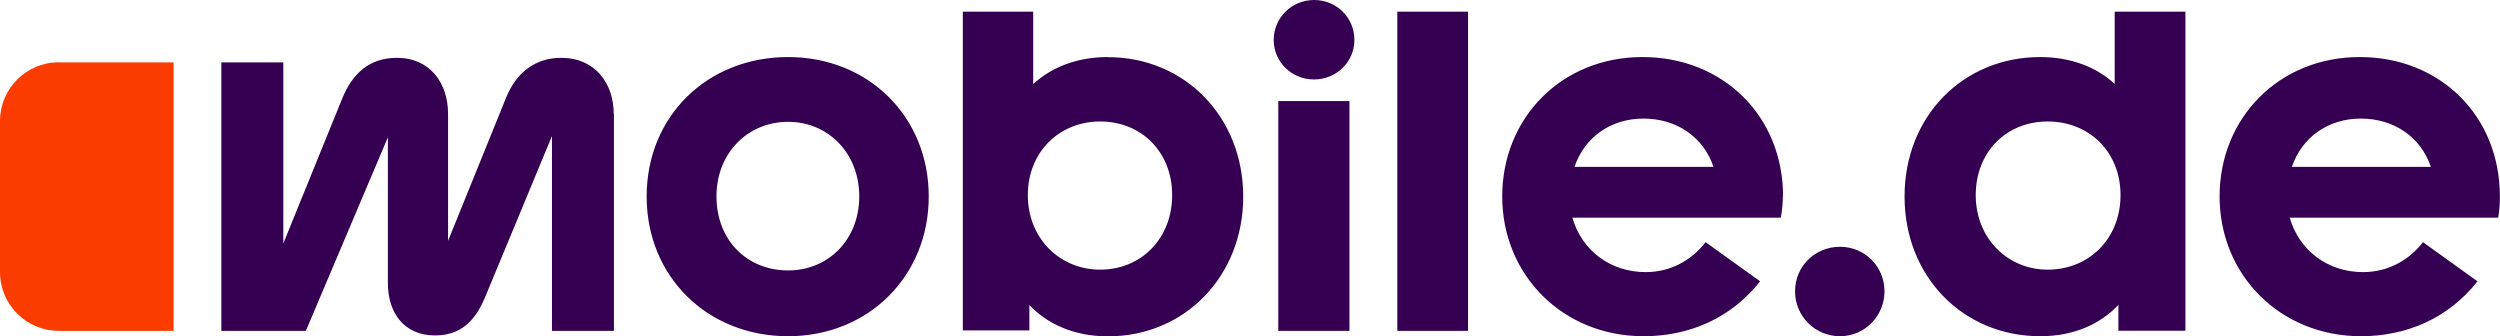 <?xml version="1.0" encoding="UTF-8"?>
<svg id="Vrstva_2" data-name="Vrstva 2" xmlns="http://www.w3.org/2000/svg" width="223.07" height="30" viewBox="0 0 223.07 30">
  <defs>
    <style>
      .cls-1 {
        fill: #fa3c00;
      }

      .cls-2 {
        fill: #350051;
      }
    </style>
  </defs>
  <g id="Vrstva_1-2" data-name="Vrstva 1">
    <path class="cls-2" d="M210.56,5.09c-7.2,0-12.51,5.42-12.51,12.44s5.42,12.47,12.62,12.47c4.05,0,7.8-1.6,10.39-4.9l-4.86-3.49c-1.3,1.67-3.19,2.67-5.35,2.67-3.19,0-5.72-1.97-6.54-4.86h18.6c.11-.67.15-1.22.15-1.89h0c0-7.17-5.31-12.44-12.51-12.44h0ZM204.5,14.89c.89-2.64,3.23-4.31,6.16-4.31s5.34,1.63,6.24,4.31h-12.4ZM188.69,1.04v6.46c-1.6-1.52-3.94-2.41-6.65-2.41-6.83,0-12.1,5.24-12.1,12.44s5.27,12.47,12.1,12.47c3.01,0,5.35-1.08,6.98-2.79v2.3h5.98V1.04h-6.31ZM182.71,24.06c-3.6,0-6.42-2.82-6.42-6.65s2.71-6.57,6.42-6.57,6.5,2.71,6.5,6.57-2.78,6.65-6.5,6.65ZM164.18,30c-2.21,0-4-1.77-4.01-3.98,0-.01,0-.02,0-.03,0-2.23,1.78-3.97,4.01-3.97s3.97,1.78,3.97,3.97-1.75,4.01-3.97,4.01ZM159.1,17.53c0-7.17-5.35-12.44-12.55-12.44s-12.51,5.42-12.51,12.44,5.42,12.47,12.62,12.47c4.05,0,7.8-1.6,10.39-4.9l-4.86-3.49c-1.3,1.67-3.19,2.67-5.35,2.67-3.19,0-5.72-1.97-6.54-4.86h18.6c.11-.67.18-1.22.18-1.89h0ZM140.49,14.89c.89-2.64,3.23-4.31,6.16-4.31s5.35,1.63,6.24,4.31h-12.4ZM124.68,1.04v28.48h6.31V1.04h-6.31ZM117.25,7.09c-2.04,0-3.6-1.6-3.6-3.53s1.56-3.56,3.6-3.56,3.6,1.6,3.6,3.56-1.6,3.53-3.6,3.53ZM120.41,29.52h-6.35V9.02h6.35v20.49ZM98.87,5.09c-2.75,0-5.01.89-6.68,2.41V1.04h-6.28v28.44h5.94v-2.26c1.63,1.71,4.01,2.79,7.02,2.79,6.83,0,12.06-5.35,12.06-12.47s-5.23-12.44-12.06-12.44h0ZM98.17,24.06c-3.64,0-6.46-2.82-6.46-6.65s2.79-6.57,6.46-6.57,6.42,2.71,6.42,6.57-2.75,6.65-6.42,6.65ZM70.32,5.09c-7.17,0-12.62,5.24-12.62,12.44s5.46,12.47,12.62,12.47,12.55-5.35,12.55-12.47-5.38-12.44-12.55-12.44ZM70.32,24.13c-3.68,0-6.39-2.71-6.39-6.61s2.82-6.65,6.39-6.65,6.35,2.79,6.35,6.65-2.75,6.61-6.35,6.61ZM54.76,10.17c0-2.75-1.67-5.01-4.68-5.01-2.26,0-4.01,1.26-4.94,3.6l-5.16,12.73v-11.32c0-2.75-1.6-5.01-4.57-5.01-2.45,0-3.97,1.41-4.86,3.6l-5.27,12.96V5.57h-5.53v23.95h7.54l7.32-17.27v13c0,2.71,1.48,4.68,4.2,4.68,2.34,0,3.6-1.34,4.46-3.38l5.98-14.41v17.38h5.53V10.17Z"/>
    <path class="cls-1" d="M5.24,5.57h10.25v23.95H5.24c-2.89,0-5.24-2.34-5.24-5.24v-13.48c0-2.89,2.34-5.24,5.24-5.24h0Z"/>
  </g>
</svg>